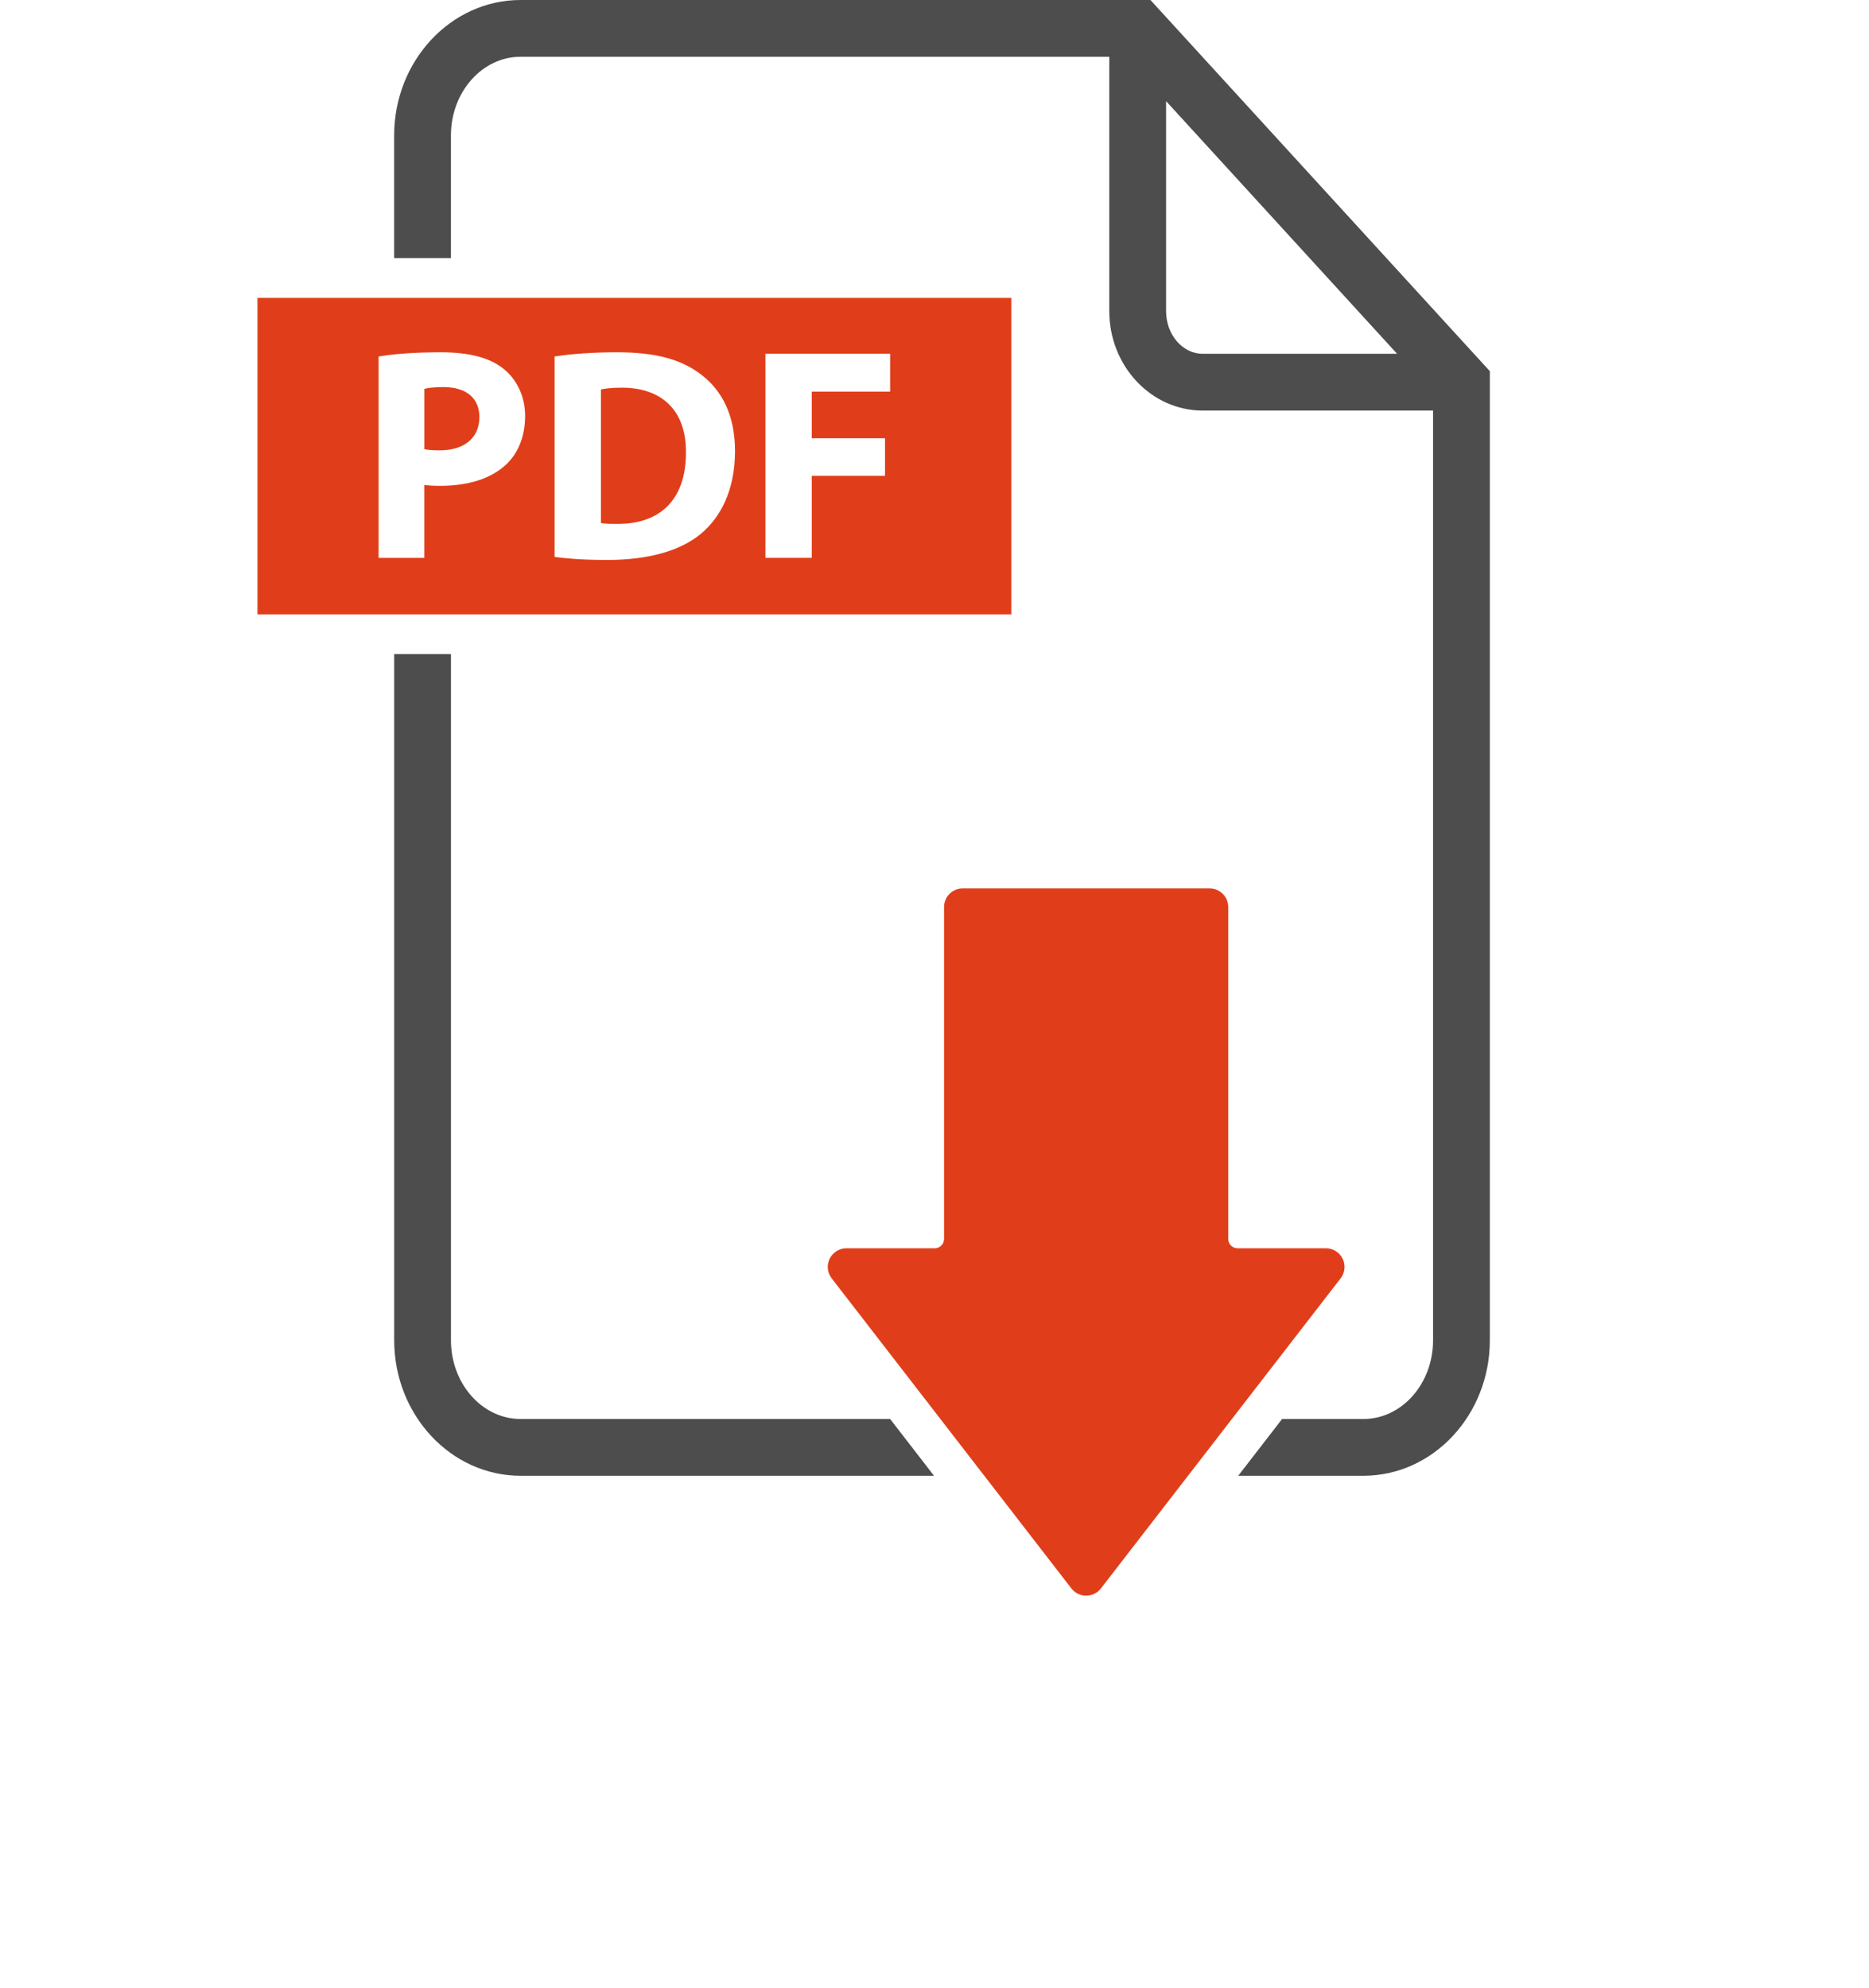 <?xml version="1.0" encoding="UTF-8"?> <svg xmlns="http://www.w3.org/2000/svg" xmlns:xlink="http://www.w3.org/1999/xlink" viewBox="0 0 496.18 527.7"> <defs> <style>.cls-1{fill:#4d4d4d;}.cls-1,.cls-2,.cls-3,.cls-4,.cls-5{stroke-width:0px;}.cls-2{fill:url(#radial-gradient-2);}.cls-2,.cls-4{mix-blend-mode:multiply;}.cls-6{isolation:isolate;}.cls-3{fill:#e03e1a;}.cls-4{fill:url(#radial-gradient);}.cls-5{fill:#fff;}.cls-7{filter:url(#luminosity-noclip);}.cls-8{mask:url(#mask-1);}.cls-9{mask:url(#mask);}</style> <filter id="luminosity-noclip" x="0" y="457.4" width="496.18" height="70.3" color-interpolation-filters="sRGB" filterUnits="userSpaceOnUse"> <feFlood flood-color="#fff" result="bg"></feFlood> <feBlend in="SourceGraphic" in2="bg"></feBlend> </filter> <filter id="luminosity-noclip-2" x="0" y="-8409.13" width="496.18" height="32766" color-interpolation-filters="sRGB" filterUnits="userSpaceOnUse"> <feFlood flood-color="#fff" result="bg"></feFlood> <feBlend in="SourceGraphic" in2="bg"></feBlend> </filter> <mask id="mask-1" x="0" y="-8409.13" width="496.18" height="32766" maskUnits="userSpaceOnUse"></mask> <radialGradient id="radial-gradient" cx="236.16" cy="-322.54" fx="236.16" fy="-322.54" r="236.49" gradientTransform="translate(.31 540.48) scale(1.05 .15)" gradientUnits="userSpaceOnUse"> <stop offset="0" stop-color="#fff"></stop> <stop offset="1" stop-color="#000"></stop> </radialGradient> <mask id="mask" x="0" y="457.4" width="496.18" height="70.3" maskUnits="userSpaceOnUse"> <g class="cls-7"> <g class="cls-8"> <path class="cls-4" d="m496.18,492.55c0-19.41-111.07-35.15-248.09-35.15S0,473.14,0,492.55s111.07,35.15,248.09,35.15,248.09-15.74,248.09-35.15Z"></path> </g> </g> </mask> <radialGradient id="radial-gradient-2" cx="236.16" cy="-322.54" fx="236.16" fy="-322.54" r="236.49" gradientTransform="translate(.31 540.48) scale(1.05 .15)" gradientUnits="userSpaceOnUse"> <stop offset="0" stop-color="#b3b3b3"></stop> <stop offset="1" stop-color="#fff"></stop> </radialGradient> </defs> <g class="cls-6"> <g id="_Слой_2"> <g id="Layer_1"> <g class="cls-9"> <path class="cls-2" d="m496.18,492.55c0-19.41-111.07-35.15-248.09-35.15S0,473.14,0,492.55s111.07,35.15,248.09,35.15,248.09-15.74,248.09-35.15Z"></path> </g> <path class="cls-1" d="m305.42,0h-167.22c-18.5,0-33.56,16.14-33.56,35.97v32.56h15.07v-32.56c0-11.53,8.29-20.9,18.49-20.9h156.29v67.52c0,14.56,11.12,26.4,24.8,26.4h61.16v246.8c0,11.53-8.29,20.9-18.49,20.9h-21.59l-11.65,15.07h33.24c18.5,0,33.56-16.14,33.56-35.97V98.53L305.42,0Zm13.88,93.92c-5.36,0-9.73-5.08-9.73-11.33V26.85l61.33,67.07h-51.59Zm-82.99,282.77h-98.1c-10.2,0-18.49-9.37-18.49-20.9v-182.17h-15.07v182.17c0,19.83,15.05,35.97,33.56,35.97h109.75l-11.65-15.07Z"></path> <rect class="cls-3" x="68.35" y="79.08" width="200.13" height="84.01"></rect> <path class="cls-3" d="m224.71,331.37c-1.89,0-3.61,1.07-4.45,2.77-.83,1.7-.63,3.72.53,5.21l63.64,82.32c.94,1.21,2.39,1.92,3.92,1.92s2.98-.71,3.92-1.92l63.64-82.32c1.16-1.49,1.36-3.52.53-5.21-.83-1.7-2.56-2.77-4.45-2.77h-23.44c-1.37,0-2.48-1.11-2.48-2.48v-88.1c0-2.74-2.22-4.95-4.95-4.95h-65.54c-2.74,0-4.95,2.22-4.95,4.95v88.1c0,1.37-1.11,2.48-2.48,2.48h-23.44Z"></path> <path class="cls-5" d="m100.51,94.64c3.77-.64,9.08-1.12,16.56-1.12s12.94,1.44,16.55,4.34c3.46,2.73,5.79,7.23,5.79,12.54s-1.77,9.81-4.99,12.86c-4.17,3.94-10.37,5.71-17.6,5.71-1.61,0-3.06-.08-4.18-.24v19.37h-12.13v-53.45Zm12.13,24.59c1.05.24,2.33.32,4.1.32,6.51,0,10.53-3.3,10.53-8.84,0-4.98-3.45-7.96-9.56-7.96-2.49,0-4.18.24-5.06.48v15.99Z"></path> <path class="cls-5" d="m147.23,94.64c4.5-.72,10.37-1.12,16.55-1.12,10.29,0,16.96,1.85,22.19,5.79,5.63,4.18,9.16,10.85,9.16,20.41,0,10.37-3.78,17.52-9,21.94-5.71,4.74-14.39,6.99-25,6.99-6.35,0-10.85-.4-13.9-.8v-53.21Zm12.3,44.2c1.04.24,2.73.24,4.25.24,11.09.08,18.33-6.03,18.33-18.97.08-11.25-6.51-17.2-17.04-17.2-2.73,0-4.5.24-5.54.48v35.45Z"></path> <path class="cls-5" d="m203.2,93.91h33.11v10.05h-20.81v12.38h19.45v9.97h-19.45v21.78h-12.3v-54.17Z"></path> </g> </g> </g> </svg> 
